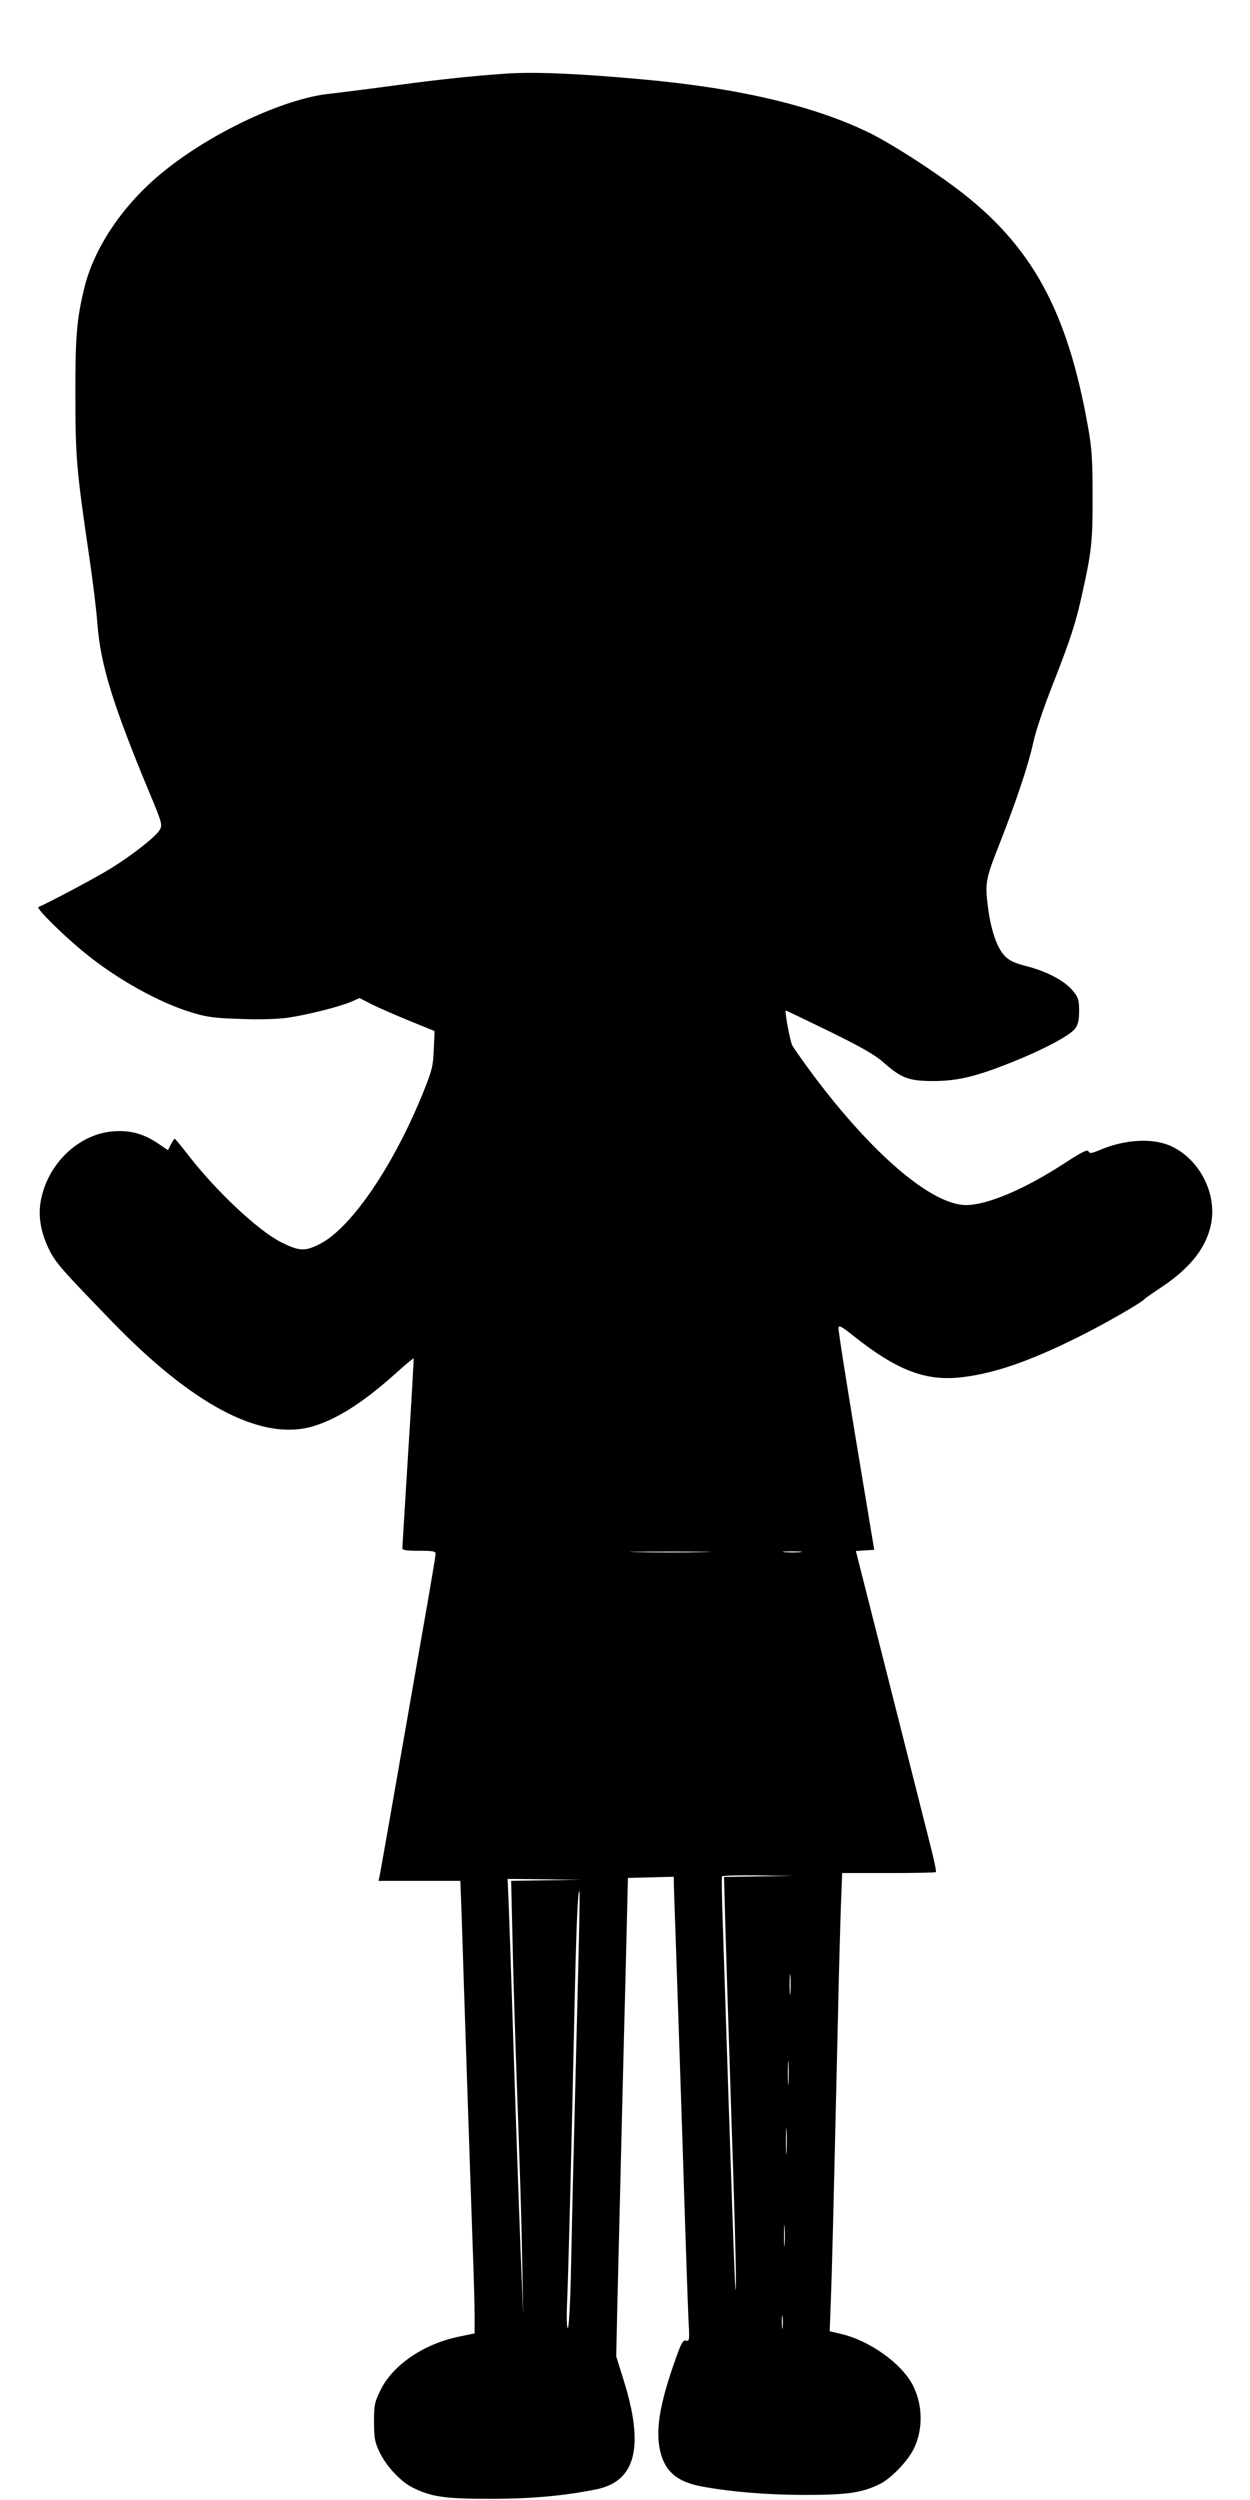  <svg version="1.0" xmlns="http://www.w3.org/2000/svg"
 width="640pt" height="1280pt" viewBox="0 0 640 1280"
 preserveAspectRatio="xMidYMid meet"><g transform="translate(0,1280) scale(0.1,-0.1)"
fill="#000000" stroke="none">
<path d="M2590 12423 c-160 -11 -327 -28 -550 -58 -140 -19 -299 -39 -352 -45
-234 -24 -608 -200 -854 -401 -203 -165 -353 -387 -403 -596 -38 -157 -46
-249 -45 -548 0 -313 6 -384 69 -812 19 -127 39 -289 44 -360 16 -208 80 -415
268 -866 61 -146 65 -160 52 -184 -18 -34 -137 -128 -251 -199 -74 -46 -313
-173 -371 -198 -14 -6 125 -143 235 -233 167 -137 385 -258 553 -308 75 -23
116 -28 247 -32 96 -4 188 -1 240 6 98 14 265 56 326 82 l43 19 62 -32 c34
-17 121 -55 192 -84 l130 -53 -4 -93 c-3 -82 -8 -106 -49 -208 -153 -384 -375
-711 -538 -791 -74 -37 -103 -35 -195 11 -118 60 -328 257 -473 443 -37 48
-69 87 -72 87 -2 0 -10 -13 -19 -29 l-15 -30 -50 34 c-73 49 -138 68 -223 63
-170 -9 -329 -149 -373 -332 -22 -88 -10 -176 37 -273 35 -70 62 -100 324
-371 409 -422 753 -605 1012 -539 126 33 267 121 433 270 52 47 96 84 98 82 1
-1 -11 -217 -28 -480 -16 -263 -30 -484 -30 -492 0 -10 20 -13 85 -13 74 0 85
-2 85 -17 0 -10 -27 -171 -60 -358 -186 -1066 -221 -1263 -226 -1288 l-6 -27
210 0 209 0 7 -187 c3 -104 15 -462 26 -798 11 -335 25 -733 30 -883 6 -150
10 -313 10 -361 l0 -88 -82 -17 c-181 -38 -337 -145 -400 -274 -30 -61 -33
-74 -33 -162 0 -82 4 -103 27 -152 33 -72 108 -153 170 -184 95 -48 165 -58
398 -58 214 0 383 16 545 49 202 42 245 221 136 565 l-36 115 6 270 c18 734
32 1313 43 1725 l11 455 118 3 117 3 0 -33 c0 -18 5 -152 10 -298 5 -146 21
-616 35 -1045 13 -429 27 -830 30 -892 6 -105 5 -111 -12 -107 -15 4 -24 -10
-50 -83 -89 -247 -111 -389 -78 -501 28 -93 88 -140 209 -163 146 -27 334 -43
526 -43 223 0 295 11 389 58 56 29 140 117 170 179 48 99 46 223 -5 324 -58
113 -224 231 -371 264 l-55 13 6 160 c6 153 12 404 36 1436 5 245 13 514 16
598 l6 152 237 0 c131 0 240 2 243 5 3 3 -12 74 -34 158 -21 83 -114 452 -207
819 l-169 667 47 3 47 3 -93 560 c-51 308 -92 568 -90 577 2 14 17 6 72 -38
227 -181 375 -238 563 -215 166 20 345 82 592 205 129 64 327 177 340 195 3 3
43 32 90 63 144 96 225 199 250 318 32 152 -52 324 -192 396 -96 50 -245 43
-382 -16 -38 -16 -47 -17 -53 -5 -6 11 -34 -3 -123 -61 -204 -133 -396 -214
-504 -214 -176 1 -480 260 -788 673 -48 65 -94 131 -102 145 -11 23 -39 173
-33 178 1 1 101 -47 222 -106 167 -82 235 -121 280 -161 91 -80 130 -94 255
-94 125 1 214 22 400 96 162 65 298 137 324 172 16 22 21 43 21 92 0 56 -4 68
-31 101 -40 50 -130 99 -234 126 -67 17 -92 29 -117 55 -37 39 -68 126 -83
236 -18 136 -15 152 55 330 92 235 150 410 175 524 12 57 54 182 100 298 91
232 119 317 153 475 46 206 52 265 51 495 0 182 -4 242 -23 347 -106 601 -290
935 -676 1225 -133 100 -324 222 -430 276 -283 142 -677 236 -1180 281 -329
30 -550 39 -695 29z m1008 -7570 c-93 -2 -243 -2 -335 0 -93 1 -17 3 167 3
184 0 260 -2 168 -3z m500 0 c-21 -2 -57 -2 -80 0 -24 2 -7 4 37 4 44 0 63 -2
43 -4z m-212 -1660 l-179 -3 7 -258 c4 -141 18 -583 31 -982 14 -399 24 -774
23 -835 -1 -134 -8 36 -38 940 -11 352 -25 750 -29 885 -5 135 -7 248 -4 253
2 4 86 6 186 5 l182 -3 -179 -2z m-1090 -20 l-179 -3 7 -293 c3 -160 11 -416
16 -567 24 -678 30 -861 34 -1105 l5 -260 -14 340 c-12 324 -24 660 -45 1315
-5 162 -12 359 -15 438 l-6 142 188 -2 188 -3 -179 -2z m164 -474 c-24 -962
-30 -1191 -36 -1497 -4 -192 -11 -322 -17 -322 -5 0 -7 55 -3 143 7 172 22
768 36 1432 10 474 18 671 27 662 2 -3 -1 -191 -7 -418z m1087 -101 c-2 -24
-4 -5 -4 42 0 47 2 66 4 43 2 -24 2 -62 0 -85z m-10 -460 c-2 -29 -3 -8 -3 47
0 55 1 79 3 53 2 -26 2 -71 0 -100z m-10 -355 c-2 -32 -3 -8 -3 52 0 61 1 87
3 58 2 -29 2 -78 0 -110z m-10 -476 c-2 -23 -3 -1 -3 48 0 50 1 68 3 42 2 -26
2 -67 0 -90z m-10 -424 c-2 -16 -4 -3 -4 27 0 30 2 43 4 28 2 -16 2 -40 0 -55z"/>
</g>
</svg>
